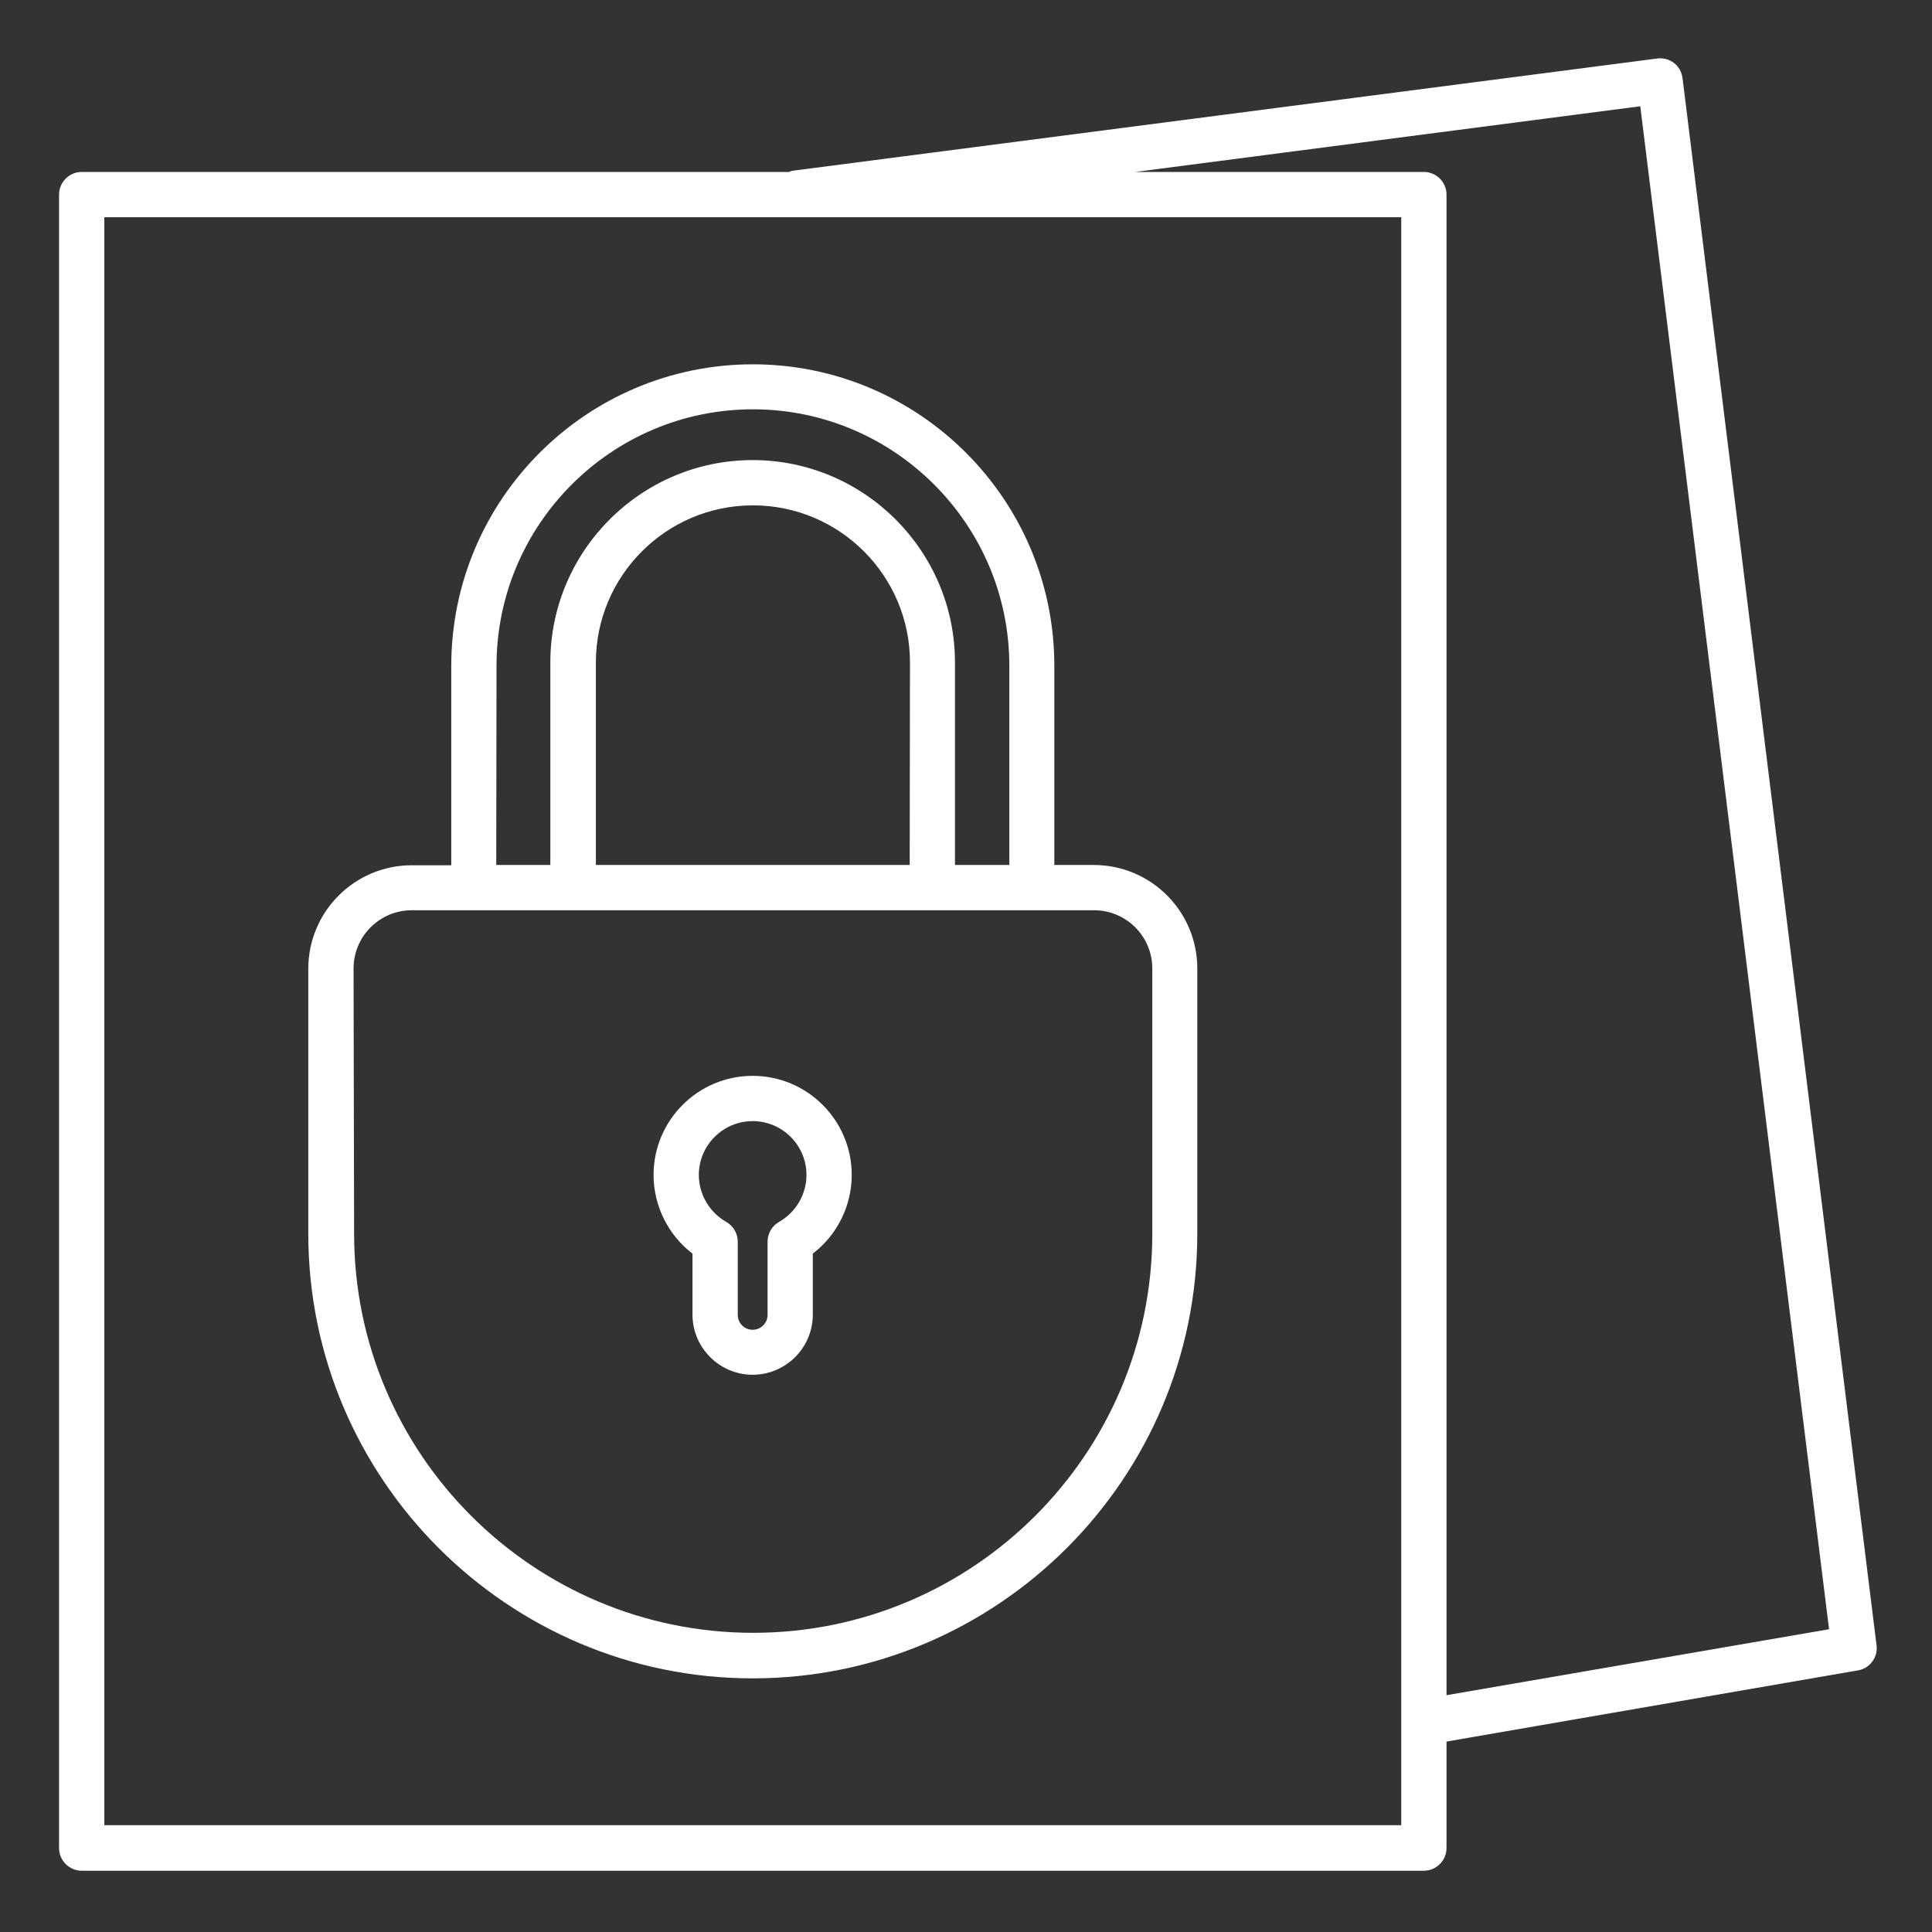 <?xml version="1.0" encoding="utf-8"?>
<!-- Generator: Adobe Illustrator 25.2.0, SVG Export Plug-In . SVG Version: 6.00 Build 0)  -->
<svg version="1.1" id="Layer_1" xmlns="http://www.w3.org/2000/svg" xmlns:xlink="http://www.w3.org/1999/xlink" x="0px" y="0px"
	 viewBox="0 0 700 700" style="enable-background:new 0 0 700 700;" xml:space="preserve">
<rect x="0" y="0" width="700" height="700" fill="#333333" stroke="none"/>
<style type="text/css">
	.st0{fill:#FFFFFF;}
</style>
<path class="st0" d="M606.5,22.8c-1.7-1.3-3.9-1.9-6.1-1.6L286.9,61.9c-0.4,0.1-0.7,0.3-1,0.4H29.6c-4.5,0-8.2,3.7-8.2,8.2v599.1
	c0,4.5,3.7,8.2,8.2,8.2h486.3c4.5,0,8.2-3.7,8.2-8.2v-38.6l149.1-25.8c4.3-0.7,7.3-4.8,6.7-9.1L609.6,28.2
	C609.3,26.1,608.2,24.1,606.5,22.8L606.5,22.8z M507.7,661.3H37.8V78.7h469.9L507.7,661.3z M524.1,614.2V70.5c0-4.5-3.7-8.2-8.2-8.2
	l-104.6,0l183-23.8l68.4,551.8L524.1,614.2z"/>
<path class="st0" d="M250.9,454.2v22.1c0,12,9.8,21.8,21.8,21.8c12,0,21.8-9.8,21.8-21.8v-22.1c8.8-6.7,14.1-17.3,14.1-28.5
	c0-19.8-16.1-35.9-35.9-35.9c-19.8,0-35.9,16.1-35.9,35.9C236.8,436.9,242.1,447.5,250.9,454.2L250.9,454.2z M272.7,406.2
	c10.8,0,19.5,8.8,19.5,19.5c0,7-3.8,13.5-9.9,17c-2.6,1.5-4.2,4.2-4.2,7.2v26.5c0,3-2.4,5.4-5.4,5.4s-5.4-2.4-5.4-5.4v-26.5
	c0-3-1.6-5.7-4.2-7.2c-6.1-3.5-9.9-10-9.9-17C253.2,414.9,262,406.2,272.7,406.2L272.7,406.2z"/>
<path class="st0" d="M272.7,608.1c88.8,0,161.1-72.3,161.1-161.1v-96.1c0-20.7-16.8-37.5-37.5-37.5H382v-72.2
	C382,181,333,132,272.8,132c-60.3,0-109.3,49-109.3,109.3v72.2h-14.3c-20.7,0-37.5,16.8-37.5,37.5V447
	C111.7,535.8,183.9,608.1,272.7,608.1L272.7,608.1z M179.9,241.2c0-51.2,41.7-92.9,92.9-92.9c51.2,0,92.9,41.7,92.9,92.9v72.2H346
	v-73.4c0-40.4-32.9-73.3-73.3-73.3s-73.3,32.9-73.3,73.3v73.4h-19.6L179.9,241.2L179.9,241.2z M329.6,313.4H215.9v-73.4
	c0-31.4,25.5-56.9,56.9-56.9c31.4,0,56.9,25.5,56.9,56.9L329.6,313.4z M128.1,350.9c0-11.6,9.4-21.1,21.1-21.1h247.2
	c11.6,0,21.1,9.4,21.1,21.1V447c0,79.8-64.9,144.6-144.6,144.6c-79.8,0-144.6-64.9-144.6-144.6L128.1,350.9L128.1,350.9z"/>
</svg>
